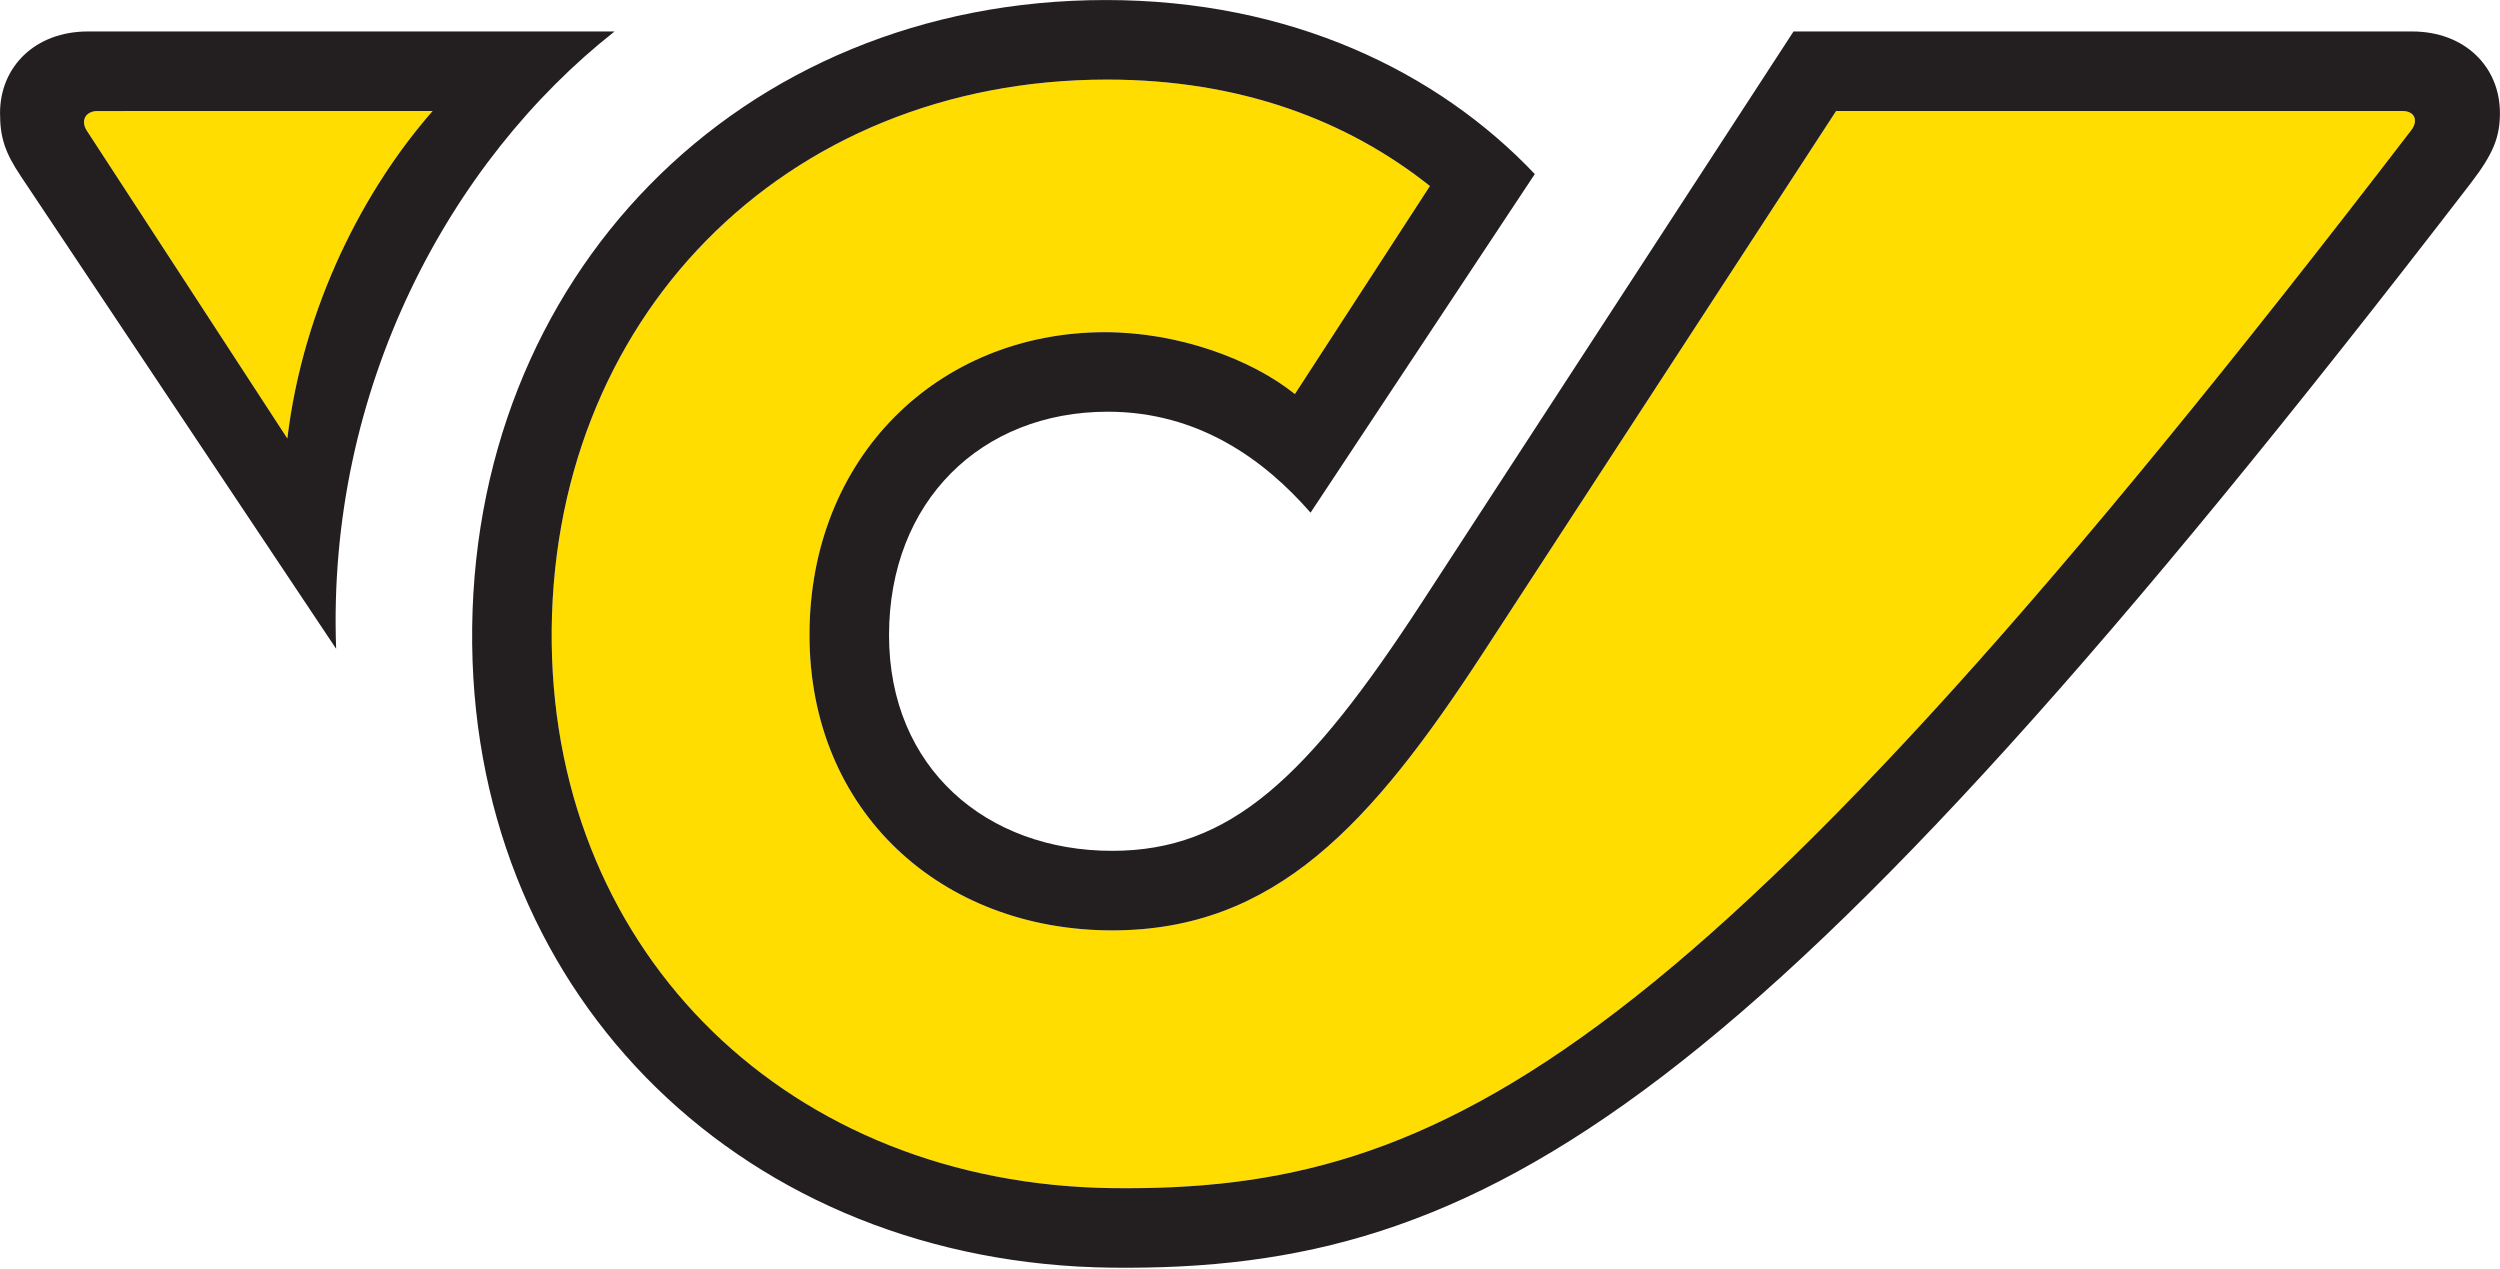 <?xml version="1.0" encoding="UTF-8" standalone="no"?>
<!DOCTYPE svg PUBLIC "-//W3C//DTD SVG 1.1//EN" "http://www.w3.org/Graphics/SVG/1.1/DTD/svg11.dtd">
<svg width="100%" height="100%" viewBox="0 0 1438 730" version="1.1" xmlns="http://www.w3.org/2000/svg" xmlns:xlink="http://www.w3.org/1999/xlink" xml:space="preserve" xmlns:serif="http://www.serif.com/" style="fill-rule:evenodd;clip-rule:evenodd;stroke-linejoin:round;stroke-miterlimit:2;">
    <g transform="matrix(1,0,0,1,-252.454,-255.929)">
        <g transform="matrix(4.167,0,0,4.167,0,0)">
            <path d="M100.248,121.945C102.462,103.573 110.912,87.444 120.302,76.742L74.04,76.745C72.393,76.745 71.671,78.079 72.569,79.459L100.248,121.945ZM393.486,79.314C294.546,208.269 259.901,225.968 214.103,225.423C169.63,224.875 137.291,193.359 136.742,150.259C136.193,105.567 168.752,72.404 213.39,72.404C231.82,72.404 246.614,78.06 257.965,87.095L239.327,115.815C233.237,110.927 223.125,107.269 213.062,107.269C190.002,107.323 172.323,124.564 172.323,149.052C172.323,173.484 190.551,189.845 214.105,189.845C236.562,189.845 249.849,175.241 265.277,151.577L314.033,76.742L392.217,76.742C393.875,76.742 394.421,78.005 393.486,79.314Z" style="fill:rgb(255,221,0);fill-rule:nonzero;"/>
        </g>
        <g transform="matrix(4.167,0,0,4.167,0,0)">
            <path d="M392.217,76.742L314.033,76.742L265.277,151.577C249.849,175.241 236.562,189.845 214.105,189.845C190.551,189.845 172.323,173.484 172.323,149.052C172.323,124.564 190.002,107.323 213.062,107.269C223.125,107.269 233.237,110.927 239.327,115.815L257.965,87.095C246.614,78.06 231.82,72.404 213.39,72.404C168.752,72.404 136.193,105.567 136.742,150.259C137.291,193.359 169.63,224.875 214.103,225.423C259.901,225.968 294.546,208.269 393.485,79.314C394.421,78.005 393.875,76.742 392.217,76.742ZM393.533,65.761C400.835,65.761 405.666,70.648 405.666,77.016C405.666,80.365 404.733,82.671 401.659,86.68C302.775,215.212 265.604,236.954 214.103,236.405C163.591,235.856 126.31,199.454 125.761,150.314C125.212,99.748 162.602,61.423 213.225,61.423C238.688,61.423 259.031,71.294 272.443,85.443L241.488,132.185C235.106,124.862 226.004,118.25 213.501,118.25C196.042,118.25 183.304,130.603 183.304,149.107C183.304,167.444 196.755,178.865 214.105,178.865C230.412,178.865 241.119,168.762 256.876,144.549L308.158,65.761L393.533,65.761ZM74.04,76.745C72.393,76.745 71.671,78.079 72.569,79.459L100.248,121.945C102.462,103.573 110.912,87.444 120.302,76.742L74.04,76.745ZM106.984,150.973L63.498,85.801C61.247,82.452 60.589,80.365 60.589,77.016C60.589,70.648 65.42,65.761 72.723,65.761L145.417,65.761C122.686,83.66 105.666,115.065 106.984,150.973Z" style="fill:rgb(35,31,32);fill-rule:nonzero;"/>
        </g>
    </g>
</svg>
